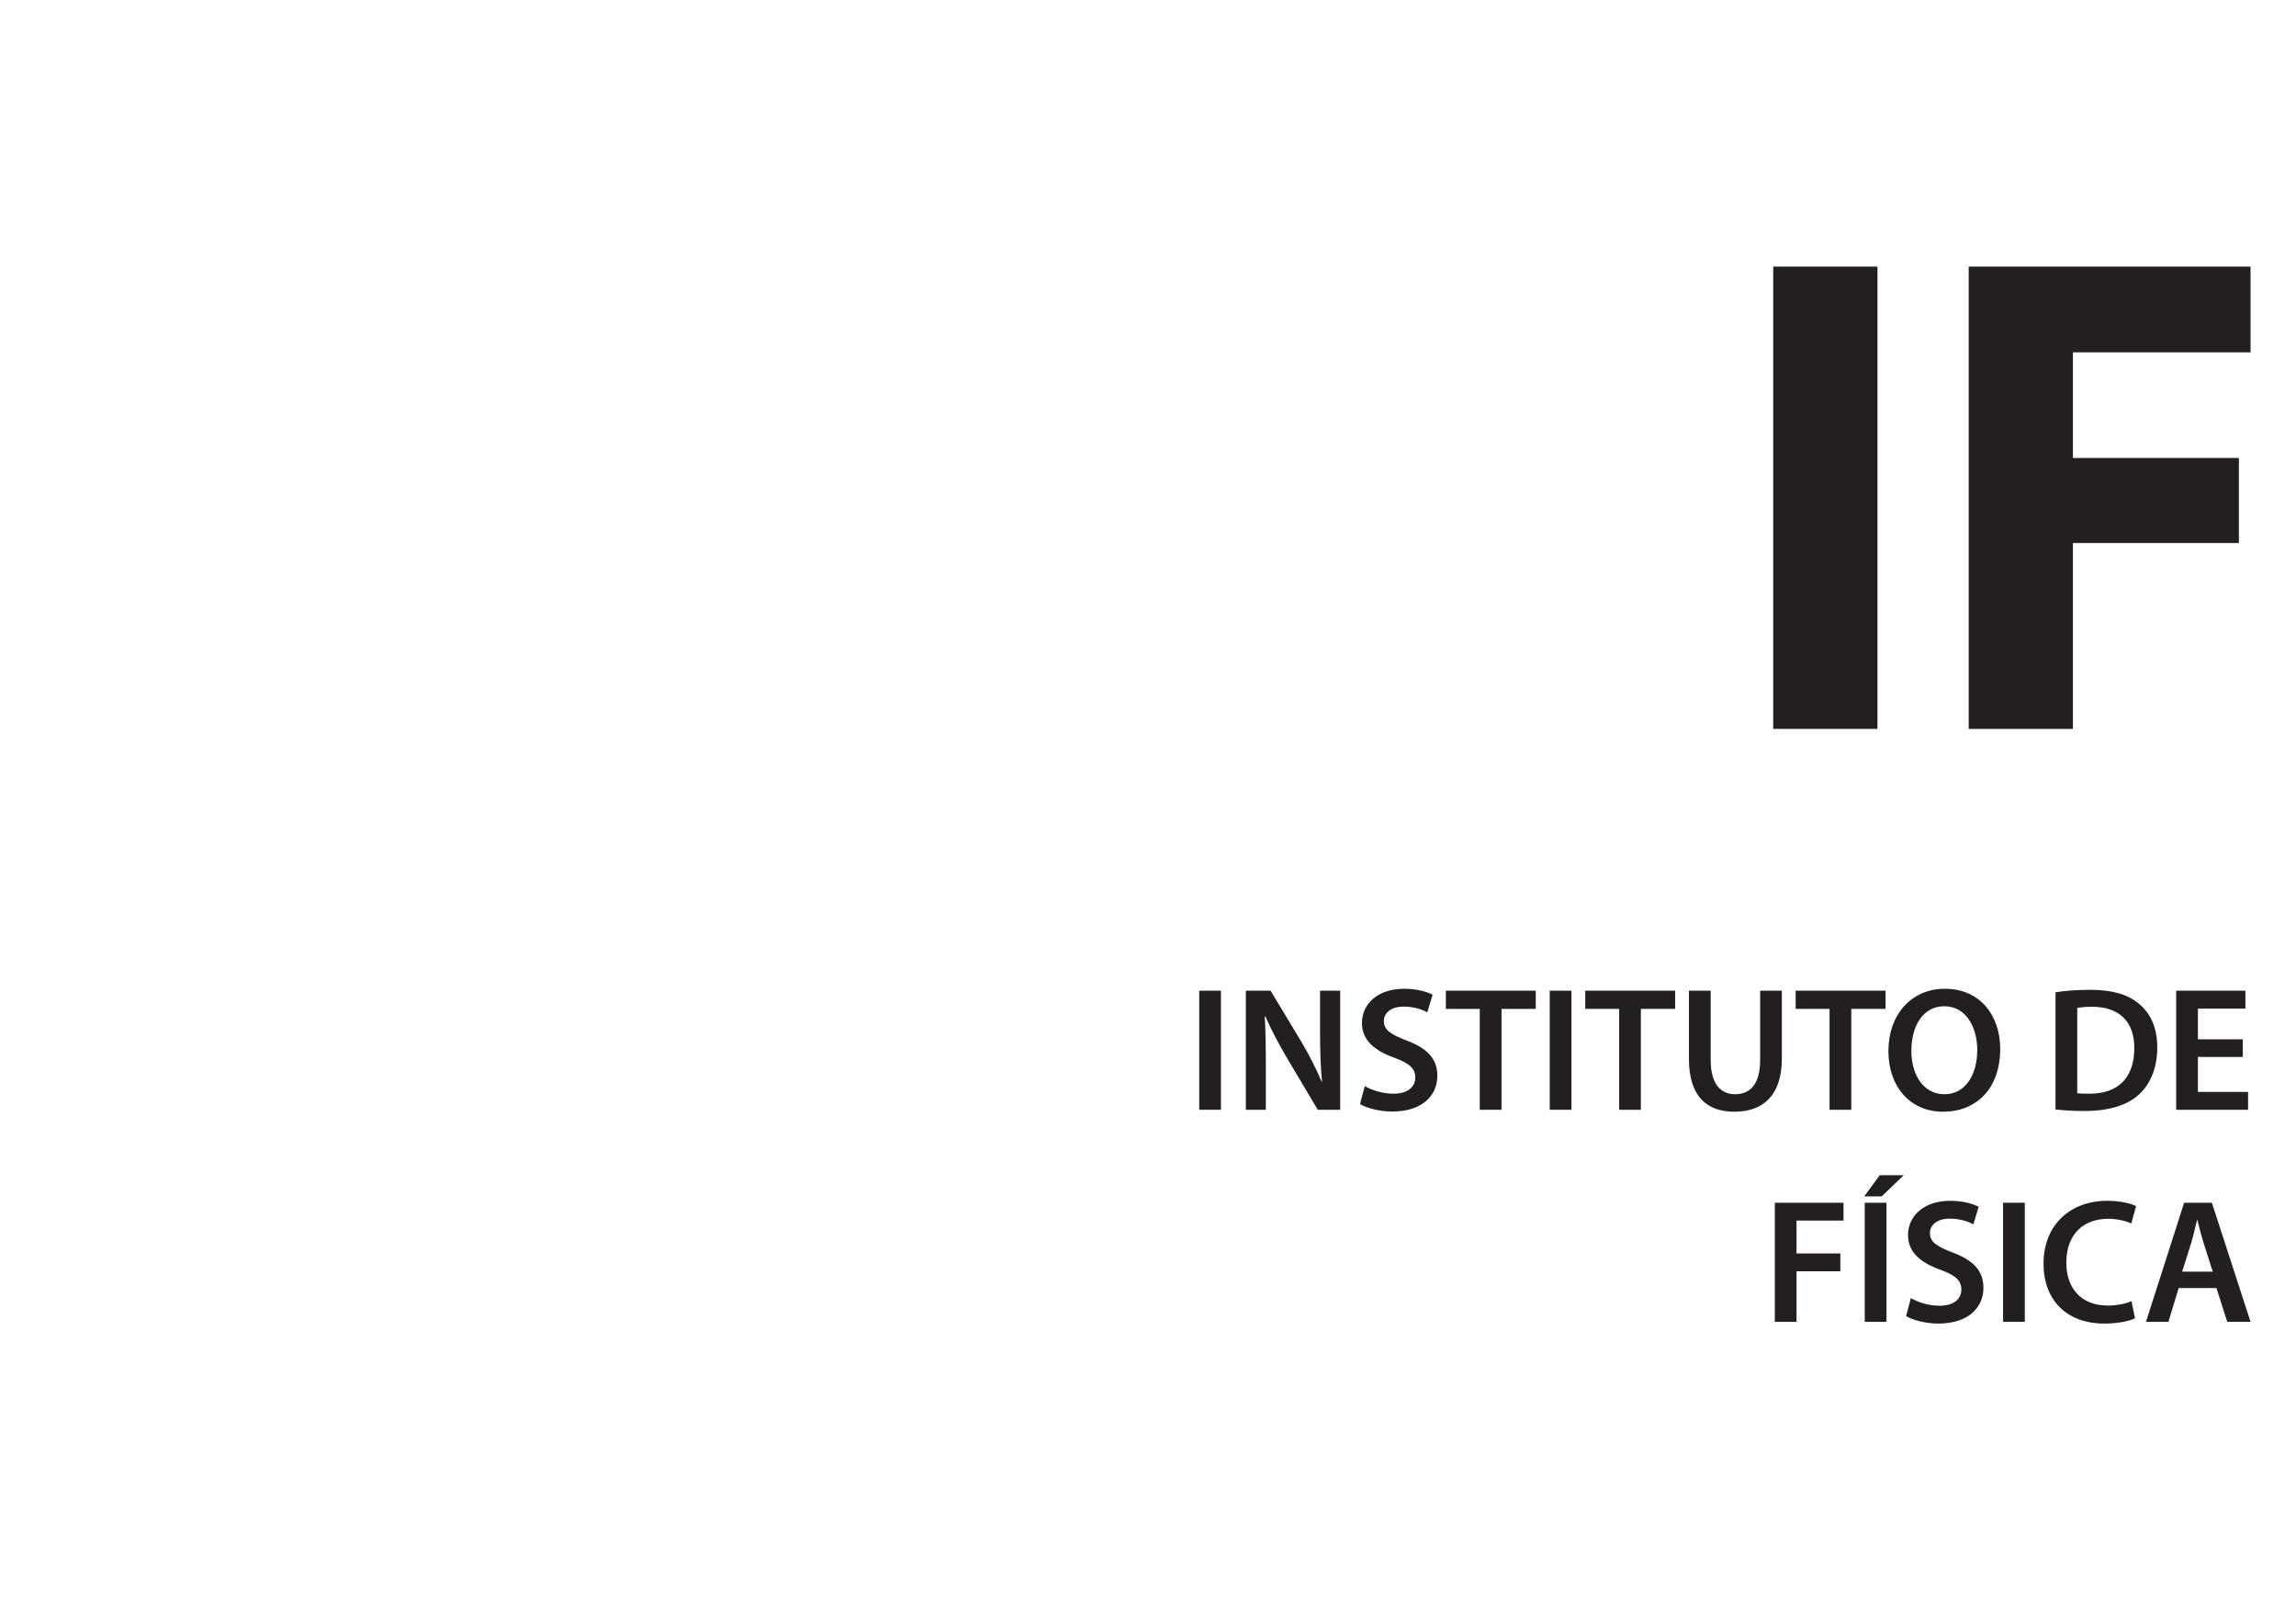<?xml version="1.0" encoding="utf-8"?>
<!-- Generator: Adobe Illustrator 16.0.4, SVG Export Plug-In . SVG Version: 6.00 Build 0)  -->
<!DOCTYPE svg PUBLIC "-//W3C//DTD SVG 1.1//EN" "http://www.w3.org/Graphics/SVG/1.1/DTD/svg11.dtd">
<svg version="1.1" xmlns="http://www.w3.org/2000/svg" xmlns:xlink="http://www.w3.org/1999/xlink" x="0px" y="0px"
	 width="1190.549px" height="841.891px" viewBox="0 0 1190.549 841.891" enable-background="new 0 0 1190.549 841.891"
	 xml:space="preserve">
<g id="Camada_1">
</g>
<g id="Camada_2_1_">
	<g>
		<path fill="#231F20" d="M973.531,138.232v239.674h-54.054V138.232H973.531z"/>
		<path fill="#231F20" d="M1020.827,138.232h146.154v44.447h-92.107v54.764h86.062v44.094h-86.062v96.369h-54.047V138.232z"/>
	</g>
	<g>
		<path fill="#231F20" d="M633.104,513.623v61.732h-11.266v-61.732H633.104z"/>
		<path fill="#231F20" d="M646.023,575.355v-61.732h12.824l15.934,26.469c4.121,6.871,7.695,14.014,10.535,20.702h0.182
			c-0.734-8.24-1.008-16.21-1.008-25.642v-21.529h10.441v61.732H683.3l-16.121-27.111c-3.938-6.776-8.059-14.38-11.08-21.339
			L655.825,527c0.457,7.969,0.548,16.12,0.548,26.285v22.07H646.023z"/>
		<path fill="#231F20" d="M707.673,563.084c3.663,2.107,9.158,3.938,14.928,3.938c7.237,0,11.267-3.389,11.267-8.423
			c0-4.677-3.115-7.421-10.991-10.26c-10.166-3.666-16.668-9.067-16.668-17.951c0-10.076,8.424-17.768,21.797-17.768
			c6.686,0,11.633,1.464,14.837,3.11l-2.747,9.067c-2.199-1.187-6.502-2.928-12.272-2.928c-7.143,0-10.257,3.849-10.257,7.42
			c0,4.757,3.571,6.959,11.815,10.164c10.714,4.032,15.934,9.434,15.934,18.317c0,9.894-7.511,18.499-23.446,18.499
			c-6.502,0-13.281-1.83-16.668-3.849L707.673,563.084z"/>
		<path fill="#231F20" d="M767.308,523.063h-17.585v-9.44h46.618v9.44h-17.769v52.292h-11.265V523.063z"/>
		<path fill="#231F20" d="M814.853,513.623v61.732h-11.267v-61.732H814.853z"/>
		<path fill="#231F20" d="M839.587,523.063h-17.585v-9.44h46.616v9.44h-17.767v52.292h-11.265V523.063z"/>
		<path fill="#231F20" d="M887.039,513.623v35.996c0,12.09,5.04,17.68,12.64,17.68c8.151,0,13.007-5.59,13.007-17.68v-35.996h11.265
			v35.265c0,19.048-9.801,27.478-24.638,27.478c-14.289,0-23.538-7.969-23.538-27.39v-35.353H887.039z"/>
		<path fill="#231F20" d="M948.688,523.063h-17.585v-9.44h46.618v9.44h-17.769v52.292h-11.265V523.063z"/>
		<path fill="#231F20" d="M1037.169,543.853c0,20.695-12.544,32.513-29.578,32.513c-17.402,0-28.395-13.281-28.395-31.415
			c0-18.96,11.906-32.33,29.309-32.33C1026.543,512.62,1037.169,526.268,1037.169,543.853z M991.103,544.768
			c0,12.543,6.316,22.531,17.131,22.531c10.896,0,17.036-10.076,17.036-22.992c0-11.628-5.774-22.62-17.036-22.62
			C997.053,521.687,991.103,532.034,991.103,544.768z"/>
		<path fill="#231F20" d="M1065.853,514.449c4.945-0.826,11.268-1.279,17.955-1.279c11.535,0,19.511,2.378,25.188,7.142
			c5.95,4.853,9.617,12.184,9.617,22.715c0,10.991-3.762,19.231-9.617,24.543c-6.14,5.591-15.937,8.43-27.938,8.43
			c-6.594,0-11.54-0.366-15.205-0.826V514.449z M1077.12,566.75c1.559,0.271,3.938,0.271,6.228,0.271
			c14.658,0.094,23.352-7.97,23.352-23.63c0.096-13.647-7.779-21.433-21.881-21.433c-3.577,0-6.14,0.277-7.698,0.643V566.75z"/>
		<path fill="#231F20" d="M1162.955,547.973h-23.27v18.134h26.014v9.249h-37.275v-61.732h35.901v9.256h-24.64v15.933h23.27V547.973z
			"/>
		<path fill="#231F20" d="M920.297,623.554h35.626v9.257h-24.359v17.029h22.714v9.256h-22.714v26.191h-11.267V623.554z"/>
		<path fill="#231F20" d="M987.166,609.271l-11.452,10.989h-9.064l8.062-10.989H987.166z M978.187,623.554v61.733h-11.262v-61.733
			H978.187z"/>
		<path fill="#231F20" d="M990.832,673.014c3.665,2.108,9.162,3.938,14.927,3.938c7.245,0,11.27-3.389,11.27-8.423
			c0-4.676-3.116-7.421-10.991-10.26c-10.164-3.667-16.669-9.067-16.669-17.95c0-10.076,8.43-17.769,21.8-17.769
			c6.681,0,11.627,1.464,14.834,3.111l-2.746,9.065c-2.201-1.186-6.505-2.926-12.272-2.926c-7.141,0-10.258,3.849-10.258,7.419
			c0,4.758,3.571,6.959,11.816,10.165c10.714,4.031,15.932,9.432,15.932,18.317c0,9.892-7.509,18.498-23.445,18.498
			c-6.498,0-13.275-1.83-16.67-3.842L990.832,673.014z"/>
		<path fill="#231F20" d="M1049.921,623.554v61.733h-11.264v-61.733H1049.921z"/>
		<path fill="#231F20" d="M1107.072,683.457c-2.656,1.37-8.518,2.744-15.93,2.744c-19.605,0-31.512-12.271-31.512-31.049
			c0-20.328,14.108-32.602,32.976-32.602c7.419,0,12.731,1.558,15.016,2.745l-2.474,8.979c-2.929-1.28-6.959-2.385-12.088-2.385
			c-12.544,0-21.618,7.881-21.618,22.713c0,13.561,7.976,22.26,21.528,22.26c4.58,0,9.339-0.92,12.271-2.29L1107.072,683.457z"/>
		<path fill="#231F20" d="M1129.704,667.797l-5.307,17.49h-11.628l19.774-61.733h14.385l20.053,61.733h-12.09l-5.583-17.49H1129.704
			z M1147.383,659.278l-4.851-15.205c-1.192-3.754-2.203-7.969-3.11-11.54h-0.19c-0.914,3.571-1.83,7.873-2.927,11.54l-4.765,15.205
			H1147.383z"/>
	</g>
</g>
</svg>

